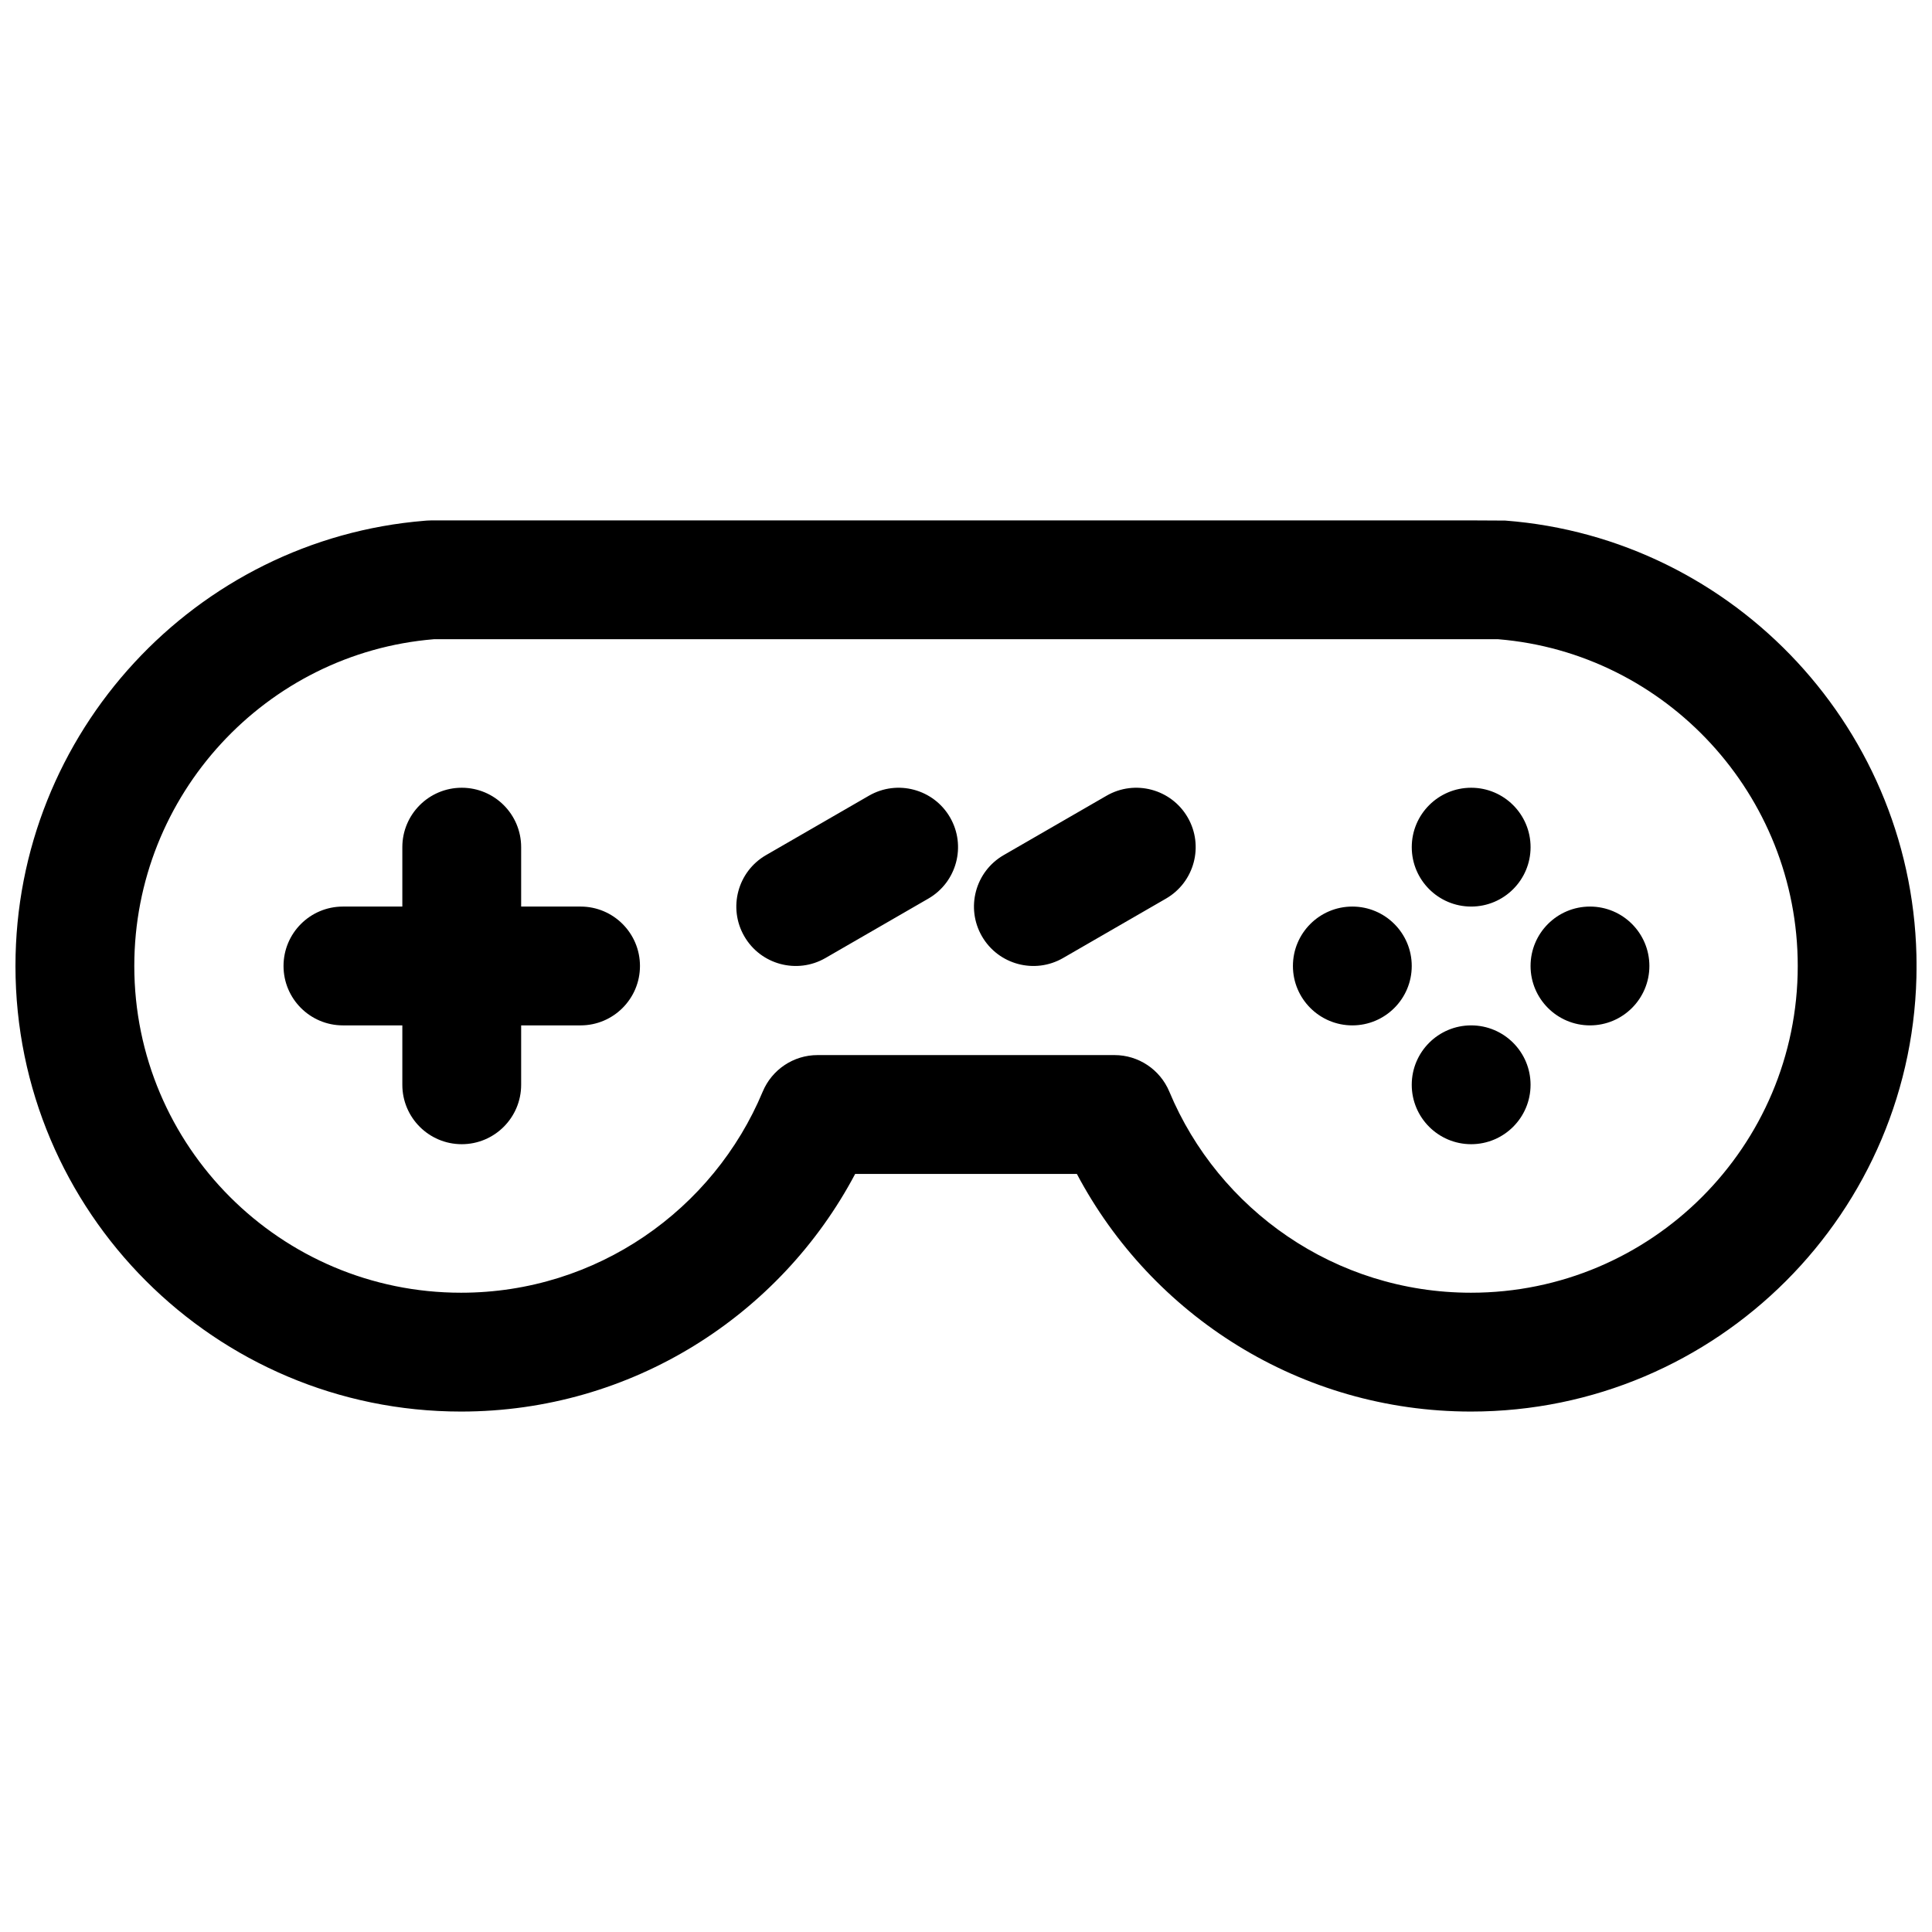 <?xml version="1.0" encoding="UTF-8"?>
<!-- The Best Svg Icon site in the world: iconSvg.co, Visit us! https://iconsvg.co -->
<svg width="800px" height="800px" version="1.1" viewBox="144 144 512 512" xmlns="http://www.w3.org/2000/svg">
 <defs>
  <clipPath id="a">
   <path d="m148.09 281h503.81v238h-503.81z"/>
  </clipPath>
 </defs>
 <g clip-path="url(#a)">
  <path d="m257.11 281.96-0.582 0.047c-60.648 4.93-108.43 56.082-108.43 117.99 0 65.164 52.914 118.08 118.08 118.08 45.277 0 84.637-25.535 104.45-62.977h58.754c19.809 37.441 59.168 62.977 104.45 62.977 65.164 0 118.08-52.914 118.08-118.08 0-62.113-48.082-113.39-109.01-118.04l-9.066-0.047h-275.45c-0.438 0-0.863 0.016-1.273 0.047zm1.875 31.441h282.04c44.445 3.652 79.395 41.203 79.395 86.594 0 47.797-38.793 86.59-86.59 86.59-35.992 0-66.898-22.008-79.949-53.293-2.457-5.871-8.188-9.684-14.531-9.684h-78.691c-6.344 0-12.074 3.812-14.531 9.684-13.051 31.285-43.957 53.293-79.945 53.293-47.801 0-86.594-38.793-86.594-86.59 0-45.391 34.953-82.941 79.398-86.594zm-8.363 70.848h-15.742c-8.691 0-15.742 7.055-15.742 15.746 0 8.688 7.051 15.742 15.742 15.742h15.742v15.746c0 8.688 7.055 15.742 15.746 15.742 8.691 0 15.742-7.055 15.742-15.742v-15.746h15.746c8.691 0 15.742-7.055 15.742-15.742 0-8.691-7.051-15.746-15.742-15.746h-15.746v-15.742c0-8.691-7.051-15.746-15.742-15.746-8.691 0-15.746 7.055-15.746 15.746zm283.25 31.488c8.691 0 15.742 7.055 15.742 15.746 0 8.688-7.051 15.742-15.742 15.742s-15.746-7.055-15.746-15.742c0-8.691 7.055-15.746 15.746-15.746zm-15.746-15.742c0 8.688-7.051 15.742-15.742 15.742-8.691 0-15.746-7.055-15.746-15.742 0-8.691 7.055-15.746 15.746-15.746 8.691 0 15.742 7.055 15.742 15.746zm62.977 0c0 8.688-7.051 15.742-15.742 15.742s-15.746-7.055-15.746-15.742c0-8.691 7.055-15.746 15.746-15.746s15.742 7.055 15.742 15.746zm-218.35-2.109 27.266-15.746c7.527-4.344 10.109-13.98 5.762-21.508-4.344-7.523-13.98-10.105-21.504-5.762l-27.27 15.746c-7.527 4.344-10.109 13.98-5.762 21.504 4.344 7.527 13.98 10.109 21.508 5.766zm62.973 0 27.27-15.746c7.527-4.344 10.109-13.98 5.762-21.508-4.344-7.523-13.98-10.105-21.504-5.762l-27.27 15.746c-7.527 4.344-10.109 13.98-5.762 21.504 4.344 7.527 13.98 10.109 21.504 5.766zm108.15-45.125c8.691 0 15.742 7.055 15.742 15.746 0 8.688-7.051 15.742-15.742 15.742s-15.746-7.055-15.746-15.742c0-8.691 7.055-15.746 15.746-15.746z" fill-rule="evenodd"/>
 </g>
</svg>